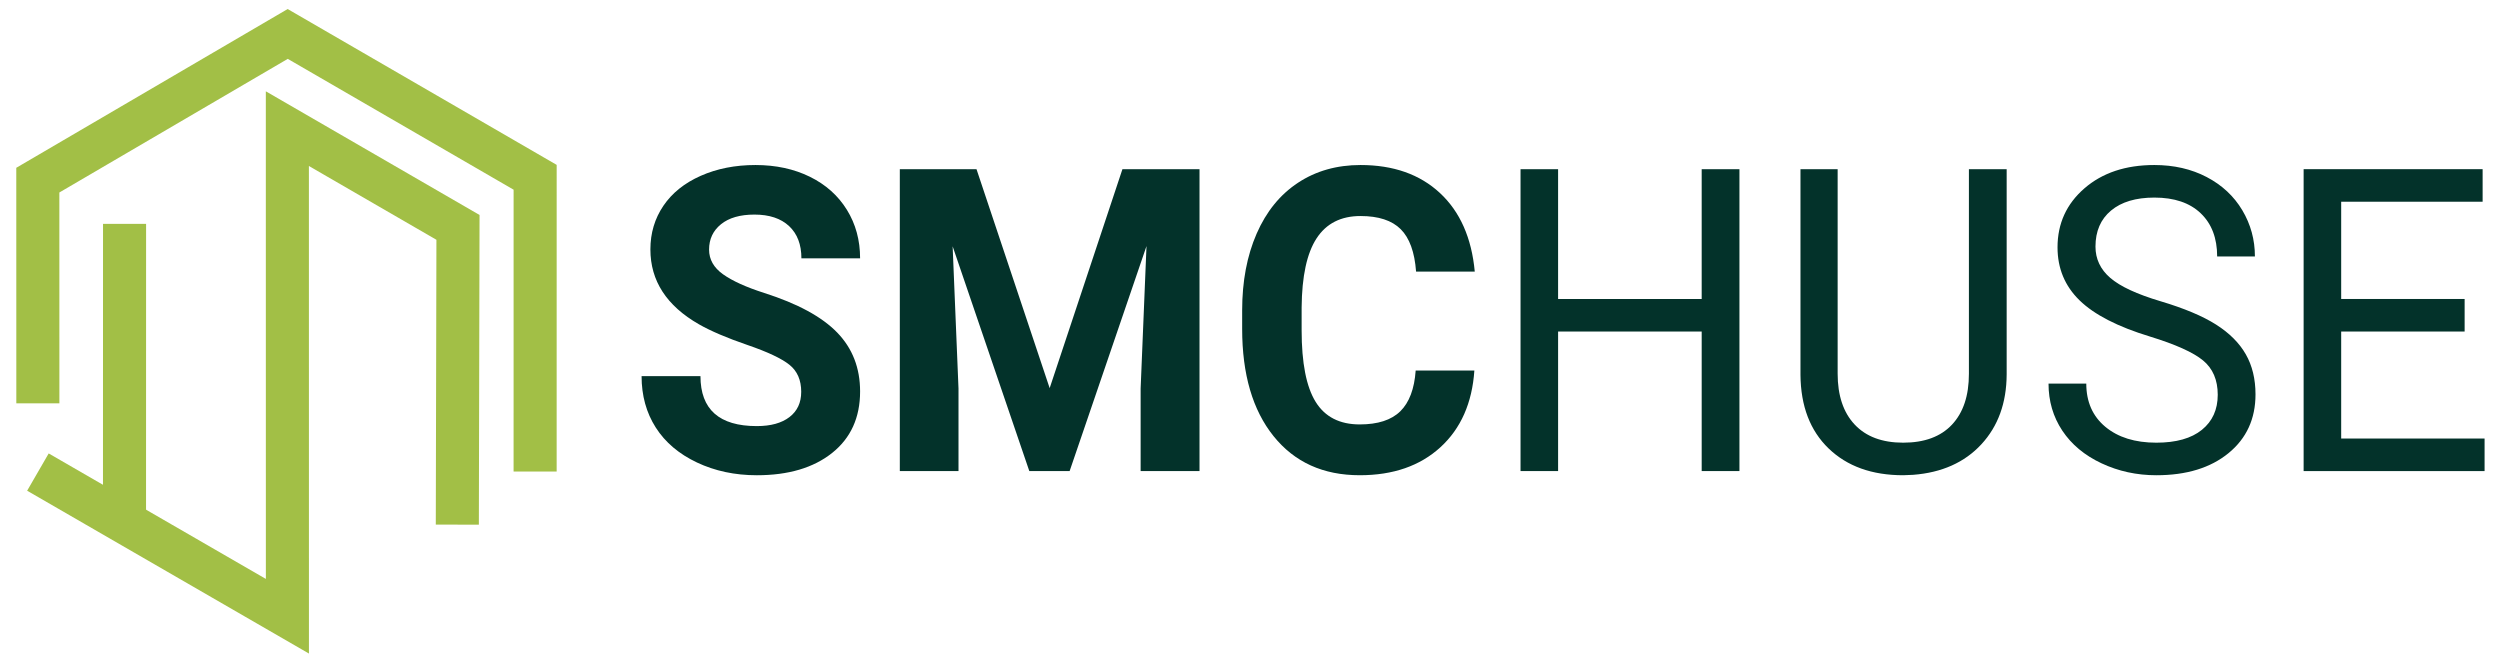 <?xml version="1.0" encoding="UTF-8"?><svg id="Layer_1" xmlns="http://www.w3.org/2000/svg" viewBox="0 0 3482.667 925.333"><defs><style>.cls-1{fill:none;stroke:#a2bf46;stroke-miterlimit:10;stroke-width:60px;}.cls-2{fill:#03322a;stroke-width:0px;}</style></defs><polyline class="cls-1" points="637.084 730.848 638.002 316.76 400.315 179.227 400.368 858.465 52.817 657.636"/><polyline class="cls-1" points="52.738 561.907 52.686 250.951 400.787 47.295 745.484 246.973 745.458 656.851"/><line class="cls-1" x1="173.519" y1="311.865" x2="173.44" y2="727.039"/><path class="cls-2" d="m1116.155,545.907c0-16.366-5.45-28.932-16.351-37.697-10.901-8.761-30.522-18.005-58.864-27.732-28.342-9.723-50.782-19.305-67.312-28.743-45.059-25.804-67.585-60.563-67.585-104.282,0-22.721,6.038-42.992,18.123-60.807,12.08-17.811,29.432-31.727,52.051-41.742,22.619-10.011,48.006-15.021,76.169-15.021,28.342,0,53.593,5.443,75.76,16.322,22.163,10.882,39.379,26.242,51.642,46.074,12.263,19.837,18.395,42.369,18.395,67.596h-81.756c0-19.255-5.723-34.231-17.169-44.919-11.446-10.688-27.524-16.033-48.236-16.033-19.988,0-35.521,4.478-46.601,13.433-11.084,8.955-16.624,20.753-16.624,35.386,0,13.677,6.494,25.132,19.485,34.376,12.987,9.244,32.11,17.91,57.365,25.998,46.507,14.832,80.393,33.22,101.65,55.174,21.256,21.954,31.885,49.302,31.885,82.039,0,36.398-12.991,64.951-38.97,85.65-25.983,20.704-60.955,31.053-104.92,31.053-30.522,0-58.319-5.921-83.391-17.765s-44.195-28.066-57.365-48.675c-13.175-20.605-19.758-44.486-19.758-71.64h82.028c0,46.413,26.162,69.618,78.485,69.618,19.438,0,34.61-4.188,45.511-12.565s16.351-20.077,16.351-35.098Z"/><path class="cls-2" d="m1360.332,235.66l101.922,305.047,101.377-305.047h107.373v420.595h-82.028v-114.97l8.176-198.454-107.1,313.424h-56.139l-106.827-313.135,8.176,198.165v114.97h-81.756V235.66h106.827Z"/><path class="cls-2" d="m2053.893,516.153c-3.092,45.258-18.851,80.884-47.282,106.882-28.436,25.998-65.908,38.997-112.414,38.997-50.872,0-90.885-18.149-120.045-54.452-29.16-36.299-43.739-86.128-43.739-149.491v-25.709c0-40.442,6.719-76.068,20.166-106.882,13.443-30.809,32.656-54.452,57.638-70.917,24.978-16.466,54.001-24.699,87.07-24.699,45.783,0,82.663,12.999,110.643,38.997,27.975,25.998,44.148,62.496,48.508,109.482h-81.756c-2.002-27.154-9.129-46.842-21.393-59.074-12.263-12.228-30.931-18.344-56.003-18.344-27.252,0-47.649,10.354-61.181,31.054-13.536,20.704-20.486,52.818-20.848,96.338v31.776c0,45.452,6.494,78.672,19.485,99.66,12.987,20.993,33.473,31.487,61.453,31.487,25.25,0,44.101-6.111,56.548-18.343,12.442-12.228,19.575-31.149,21.393-56.763h81.756Z"/><path class="cls-2" d="m2423.156,656.255h-52.596v-194.41h-200.029v194.41h-52.324V235.66h52.324v180.833h200.029v-180.833h52.596v420.595Z"/><path class="cls-2" d="m2795.418,235.66v285.982c-.183,39.675-11.949,72.123-35.291,97.349-23.347,25.231-55.007,39.381-94.973,42.464l-13.898.578c-43.425,0-78.035-12.421-103.83-37.264-25.8-24.843-38.881-59.025-39.243-102.549V235.66h51.779v284.826c0,30.431,7.903,54.069,23.709,70.918,15.806,16.853,38.331,25.276,67.585,25.276,29.61,0,52.277-8.377,67.994-25.132,15.712-16.754,23.573-40.342,23.573-70.773V235.66h52.596Z"/><path class="cls-2" d="m2994.902,468.779c-44.876-13.672-77.532-30.475-97.971-50.407-20.439-19.932-30.658-44.531-30.658-73.807,0-33.12,12.489-60.518,37.471-82.183,24.978-21.665,57.455-32.498,97.426-32.498,27.252,0,51.548,5.588,72.899,16.754,21.346,11.171,37.88,26.576,49.598,46.219,11.718,19.643,17.577,41.119,17.577,64.418h-52.596c0-25.511-7.631-45.561-22.892-60.153-15.261-14.588-36.79-21.886-64.587-21.886-25.8,0-45.919,6.03-60.363,18.091-14.444,12.06-21.665,28.792-21.665,50.205,0,17.174,6.855,31.694,20.575,43.556,13.715,11.866,37.063,22.717,70.037,32.557,32.975,9.839,58.77,20.682,77.395,32.526,18.621,11.844,32.43,25.664,41.423,41.452,8.993,15.793,13.49,34.376,13.49,55.752,0,34.087-12.536,61.385-37.608,81.895-25.072,20.51-58.592,30.764-100.56,30.764-27.252,0-52.69-5.538-76.305-16.61-23.62-11.072-41.832-26.238-54.64-45.497-12.808-19.255-19.213-41.115-19.213-65.574h52.596c0,25.421,8.857,45.497,26.571,60.23s41.376,22.098,70.991,22.098c27.614,0,48.781-5.967,63.497-17.91,14.716-11.939,22.074-28.21,22.074-48.819s-6.813-36.542-20.439-47.808c-13.626-11.266-38.336-22.388-74.125-33.365Z"/><path class="cls-2" d="m3433.385,461.846h-171.96v149.057h199.756v45.353h-252.08V235.66h249.355v45.353h-197.031v135.48h171.96v45.353Z"/></svg>